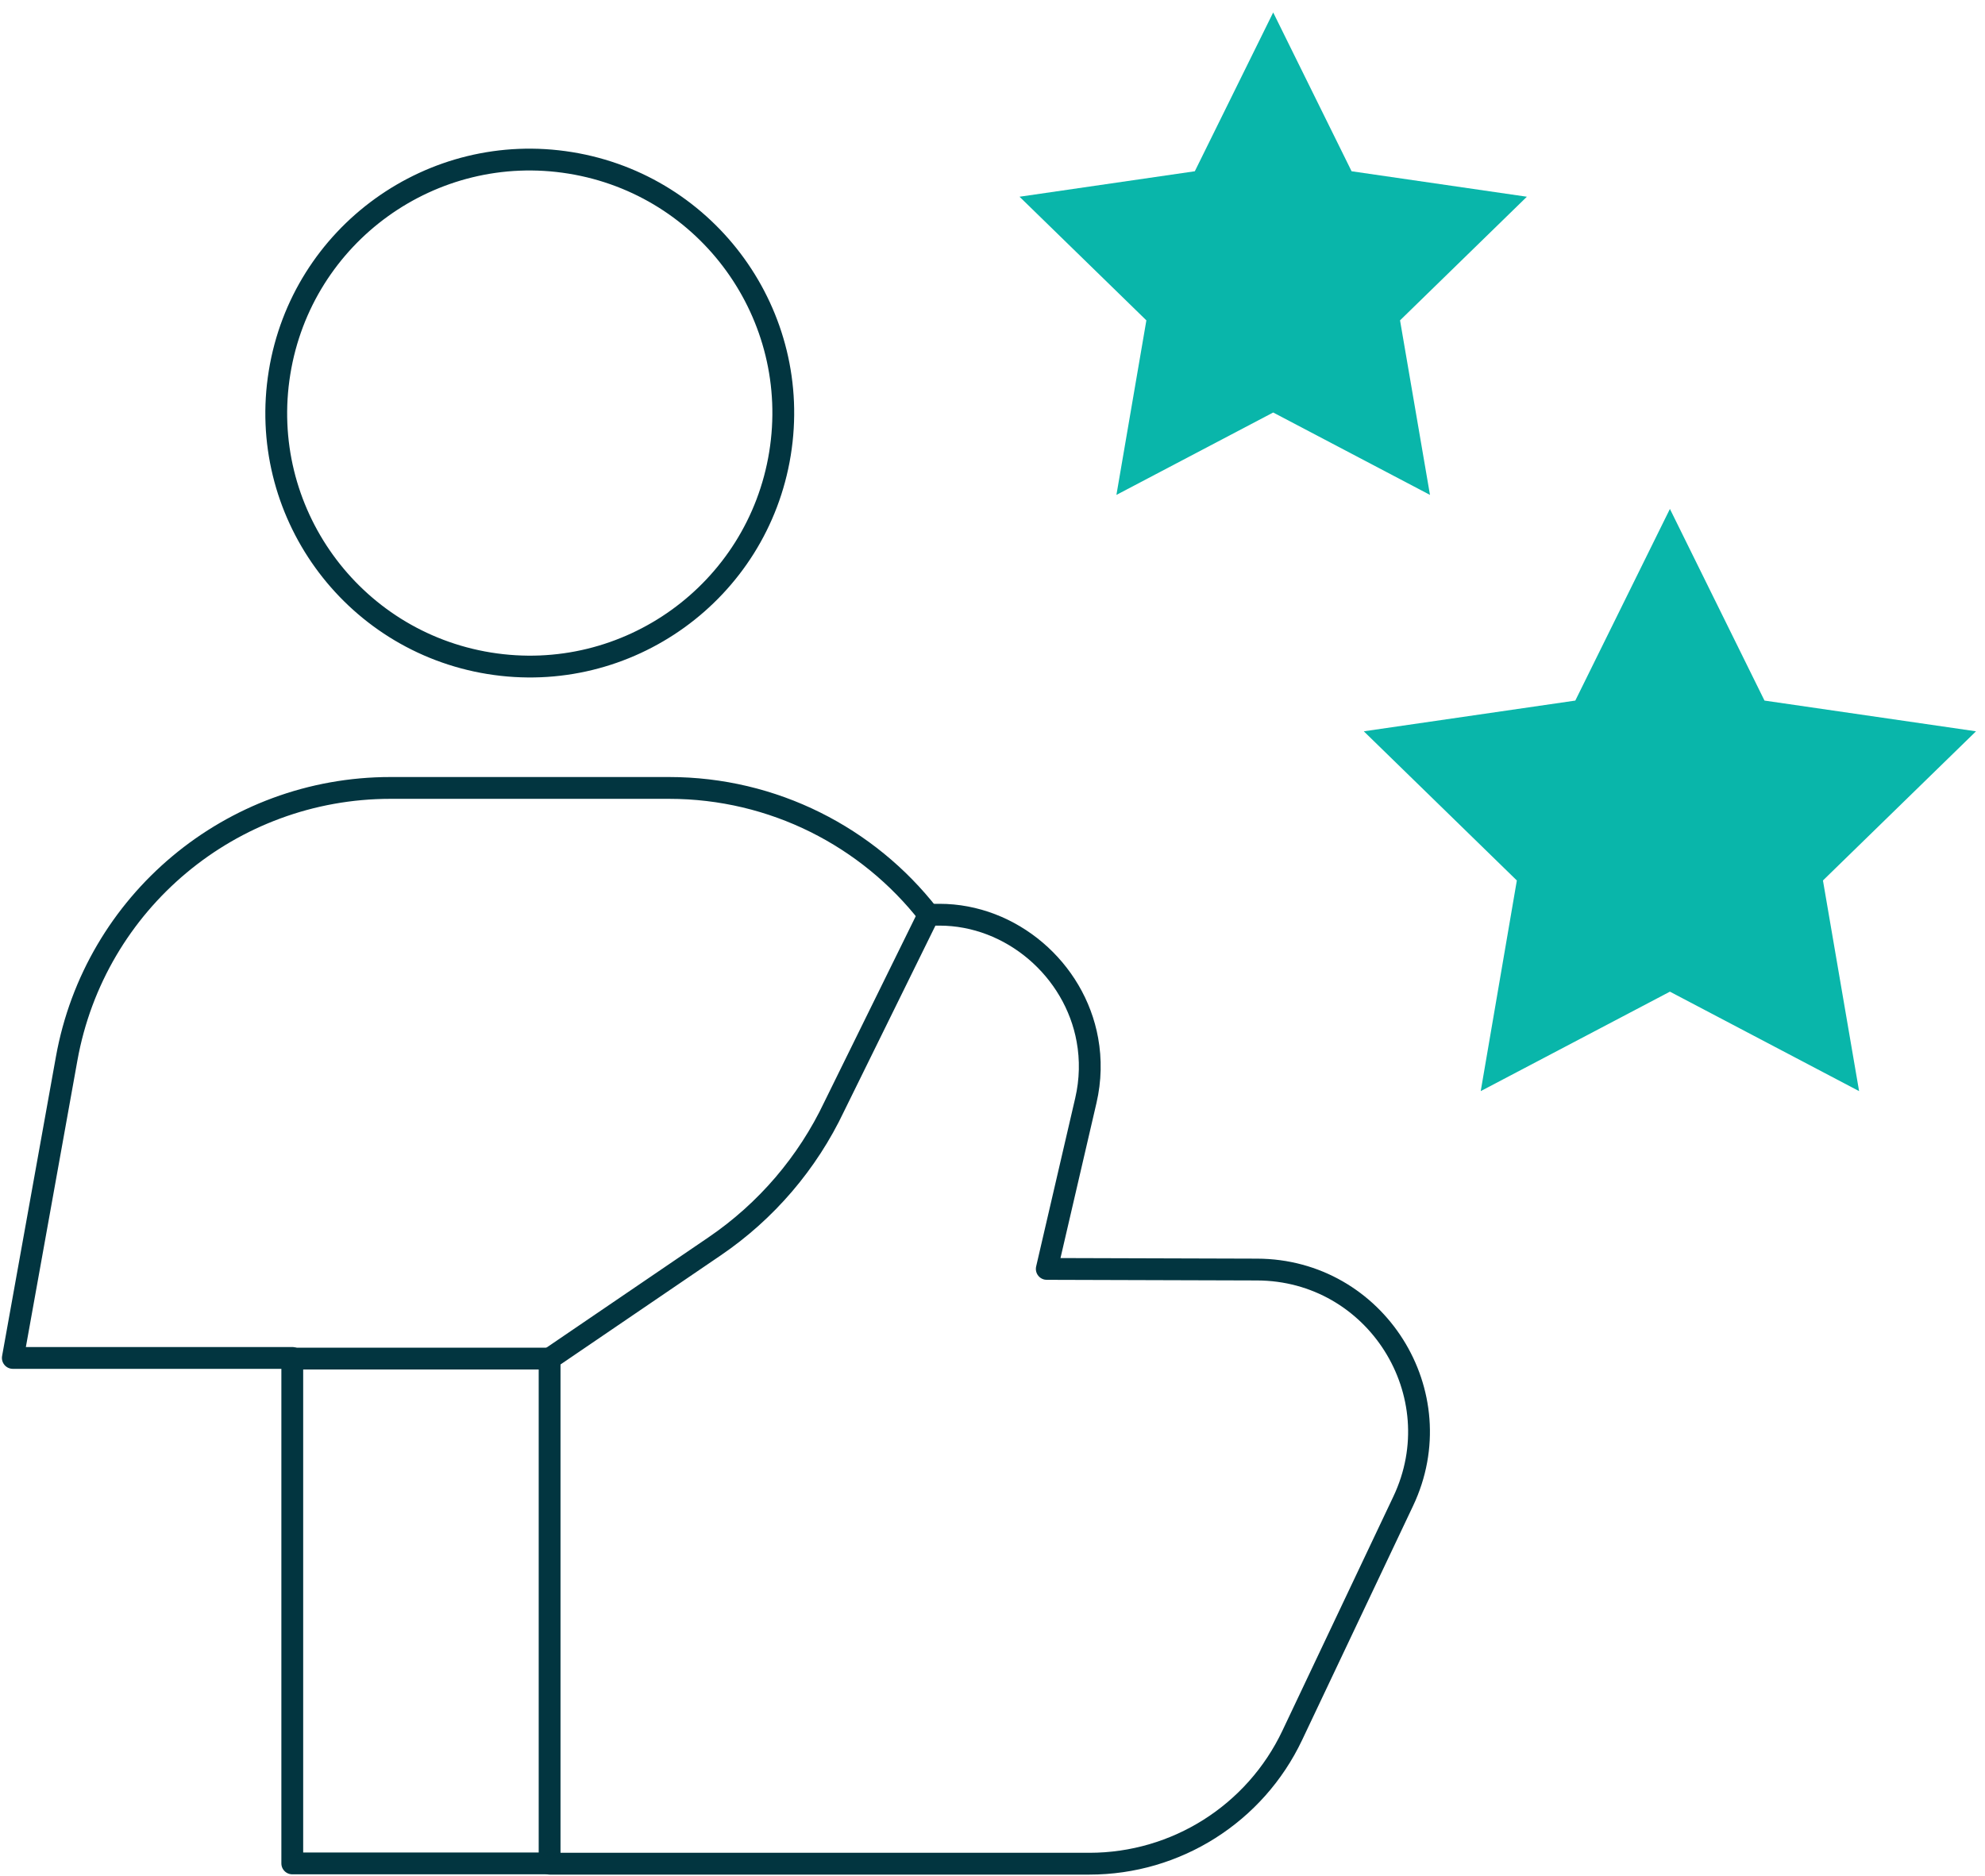 <svg width="91" height="86" viewBox="0 0 91 86" fill="none" xmlns="http://www.w3.org/2000/svg">
<path d="M35.757 20.801C36.785 14.466 32.483 8.497 26.148 7.468C19.813 6.44 13.844 10.742 12.816 17.078C11.787 23.413 16.09 29.382 22.425 30.41C28.76 31.438 34.729 27.136 35.757 20.801Z" stroke="#023540" stroke-miterlimit="10" stroke-linecap="round" stroke-linejoin="round"/>
<path d="M42.571 41.939C39.788 38.371 35.455 36.126 30.671 36.126H17.9C10.599 36.126 4.346 41.355 3.055 48.541L0.588 62.26H13.399" stroke="#023540" stroke-miterlimit="10" stroke-linecap="round" stroke-linejoin="round"/>
<path d="M25.196 62.289H13.399V85.436H25.196V62.289Z" stroke="#023540" stroke-miterlimit="10" stroke-linecap="round" stroke-linejoin="round"/>
<path d="M25.196 85.449H49.944C53.92 85.449 57.54 83.158 59.242 79.565L64.329 68.828C66.662 63.901 63.078 58.222 57.627 58.208L47.988 58.179L49.779 50.461C49.998 49.518 50.013 48.575 49.851 47.68C49.269 44.442 46.359 41.939 43.07 41.939H42.572L38.243 50.737C37.018 53.322 35.126 55.534 32.761 57.144L25.196 62.295" stroke="#023540" stroke-miterlimit="10" stroke-linecap="round" stroke-linejoin="round"/>
<path d="M58.368 18.913L51.181 22.691L52.554 14.688L46.739 9.02L54.775 7.852L58.368 0.571L61.962 7.852L69.998 9.02L64.183 14.688L65.556 22.691L58.368 18.913Z" fill="#09B6AA"/>
<path d="M76.555 45.467L67.882 50.027L69.538 40.369L62.522 33.53L72.218 32.121L76.555 23.334L80.891 32.121L90.588 33.53L83.571 40.369L85.228 50.027L76.555 45.467Z" fill="#09B6AA"/>
</svg>
